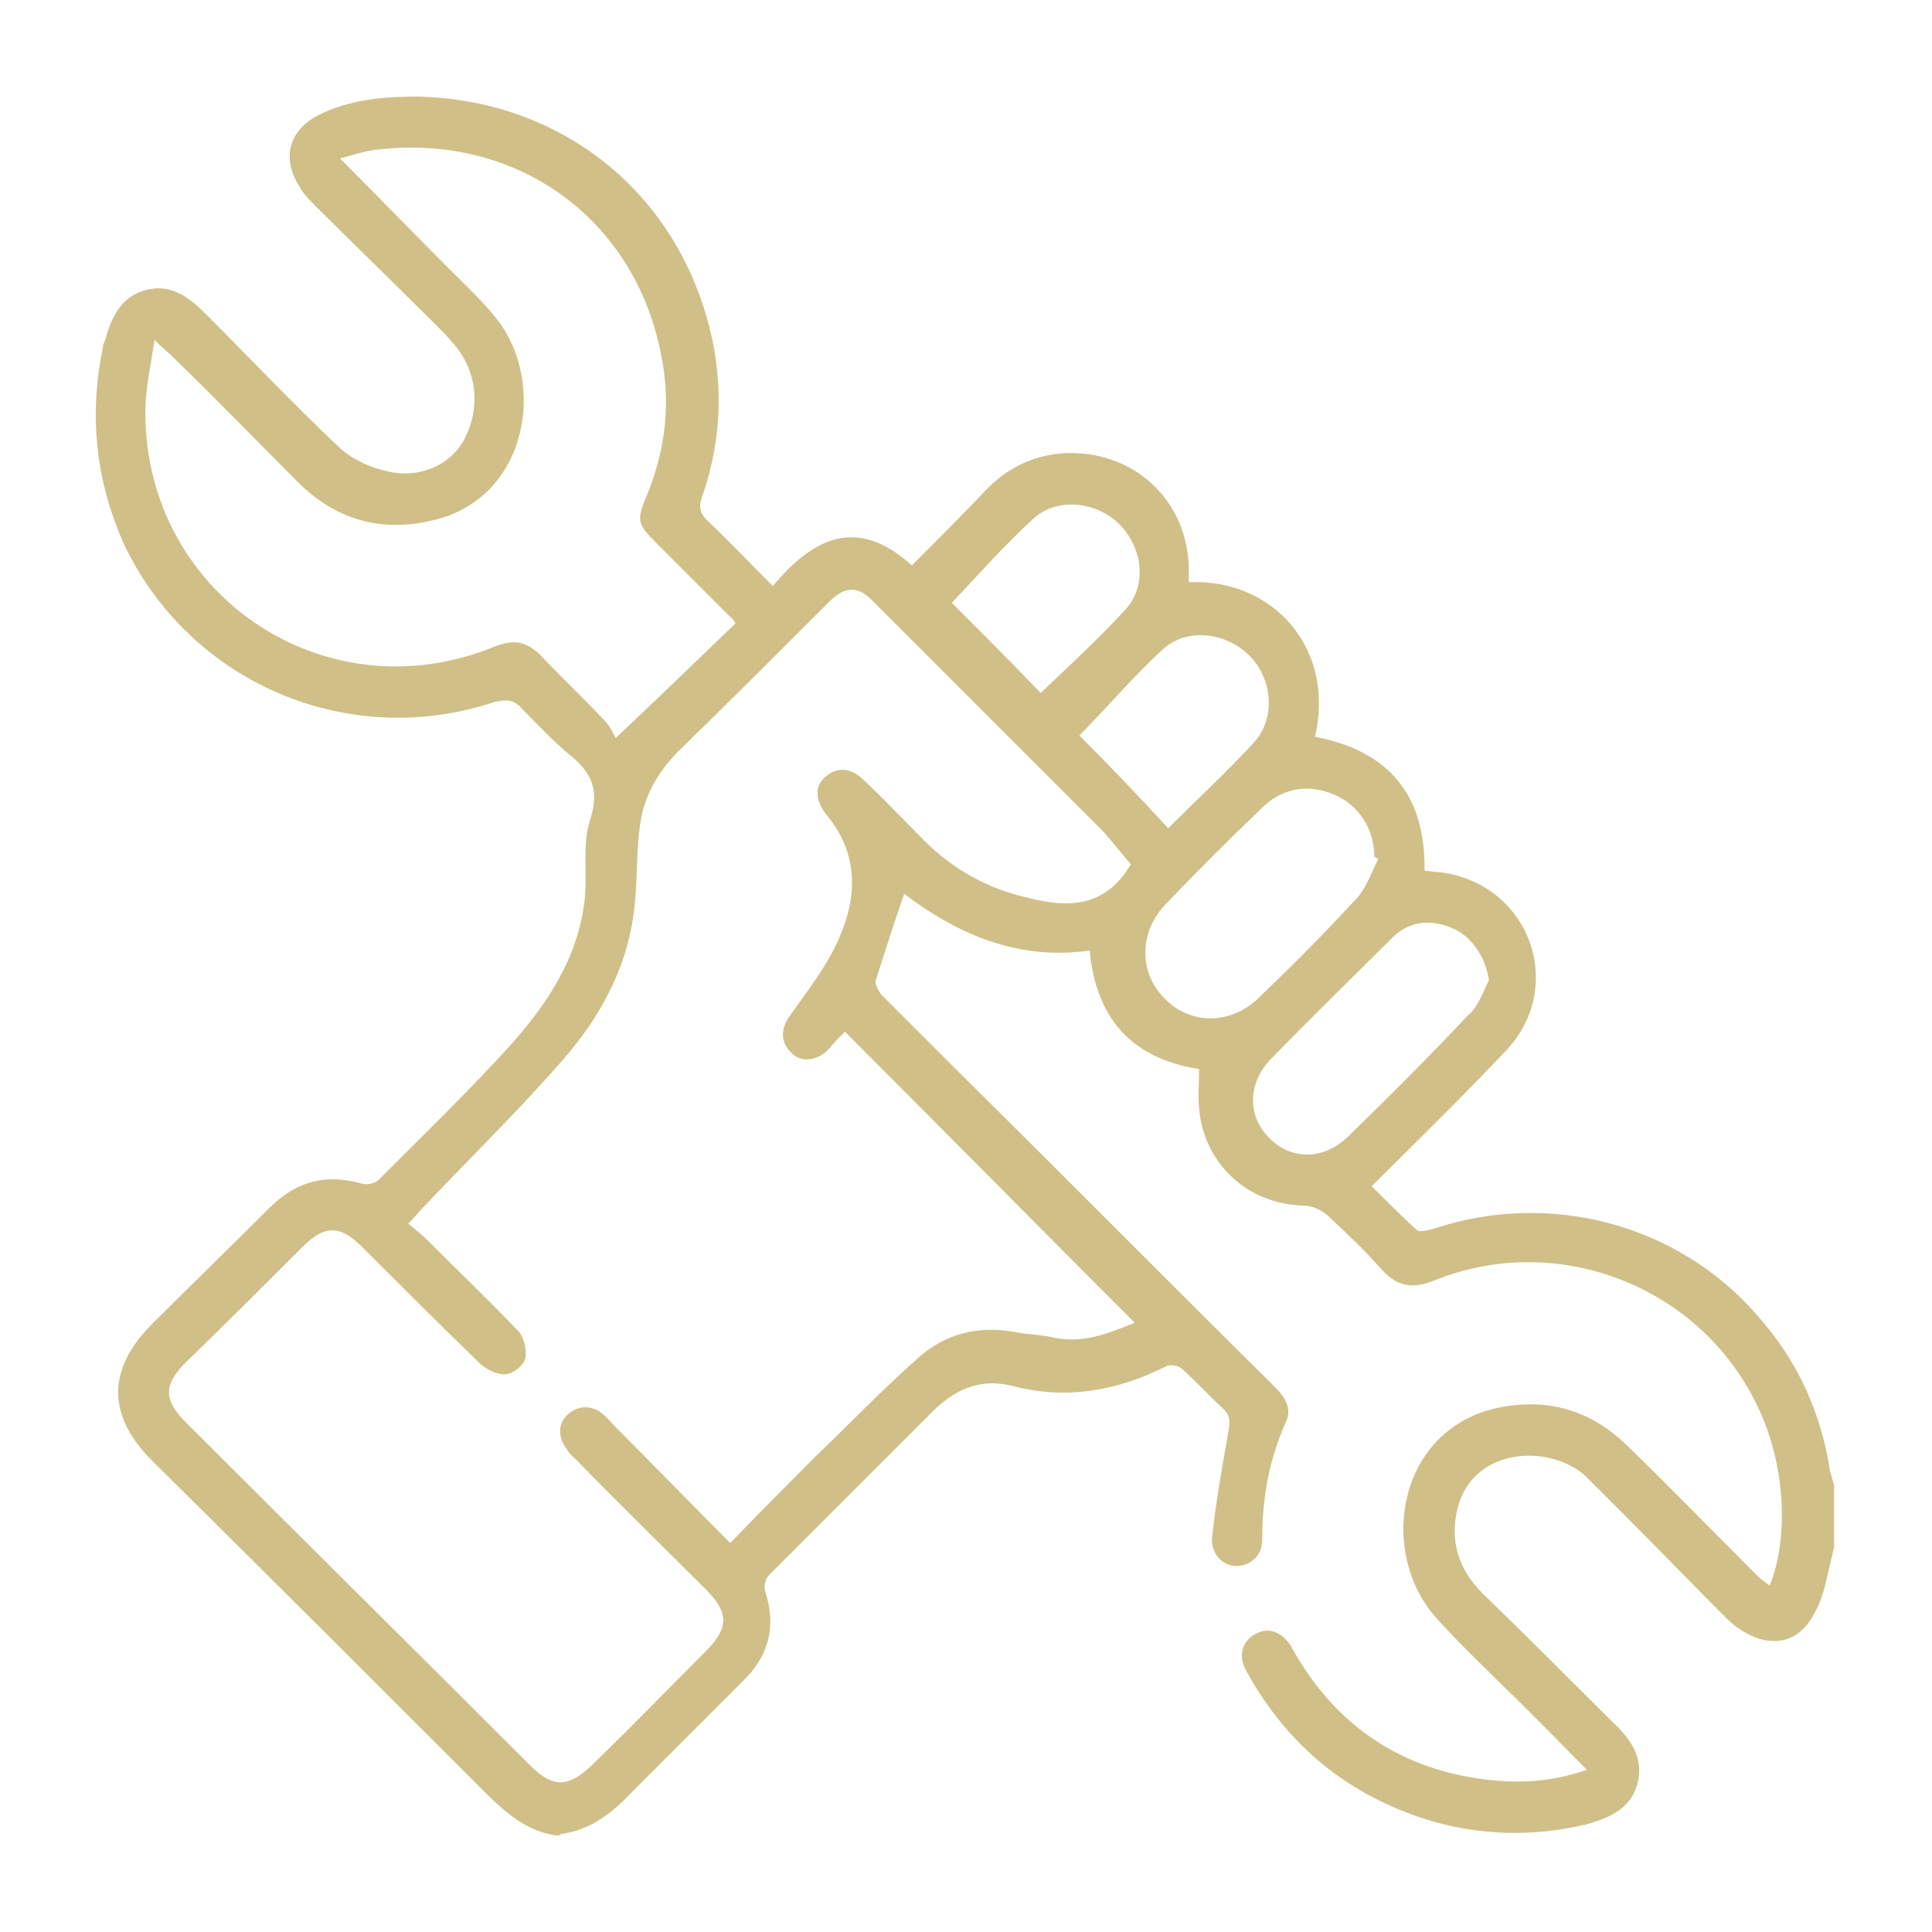 <svg xmlns="http://www.w3.org/2000/svg" xmlns:xlink="http://www.w3.org/1999/xlink" id="Layer_1" x="0px" y="0px" viewBox="0 0 150 150" style="enable-background:new 0 0 150 150;" xml:space="preserve"><style type="text/css">	.st0{fill:#D0C088;}</style><g>	<g>		<path class="st0" d="M43.1,142.5c-2.4-0.4-4-1.9-5.7-3.6c-8.5-8.5-17-17-25.6-25.5c-3.5-3.5-3.5-7.1,0-10.6c3-3,6.1-6,9.1-9   c2.1-2.1,4.4-2.7,7.2-1.9c0.4,0.1,1,0,1.3-0.3c3.4-3.4,6.8-6.7,10-10.2c3-3.3,5.5-7,6-11.6c0.2-2-0.2-4.2,0.4-6.1   c0.8-2.4,0.1-3.8-1.7-5.2c-1.3-1.1-2.4-2.3-3.6-3.5c-0.6-0.7-1.2-0.7-2.1-0.5C27,58.3,14.7,53,9.6,42.2c-2.2-5-2.7-10-1.6-15.3   c0-0.1,0-0.2,0.1-0.3c0.5-1.8,1.2-3.6,3.3-4.1c2-0.5,3.4,0.7,4.7,2c3.4,3.4,6.6,6.8,10.1,10.1c1,1,2.5,1.7,3.9,2   c2.6,0.6,4.9-0.6,5.9-2.4c1.3-2.4,1.1-5.3-0.7-7.4c-0.9-1.1-1.9-2-2.9-3c-2.6-2.6-5.3-5.2-7.9-7.8c-0.5-0.5-1-1-1.3-1.6   c-1.3-2.1-0.8-4.2,1.4-5.4c2.5-1.3,5.2-1.5,7.9-1.5c11.8,0.3,21,8.3,23,19.9c0.6,3.8,0.3,7.5-1,11.2c-0.3,0.8-0.1,1.3,0.4,1.8   c1.7,1.6,3.3,3.3,5.1,5.1c3.1-3.7,6.5-5.5,10.8-1.6c1.9-1.9,3.8-3.8,5.7-5.8c1.6-1.7,3.6-2.7,5.9-2.9c5.5-0.4,9.9,3.6,9.9,9.1   c0,0.3,0,0.6,0,0.9c6.5-0.3,11.4,5.1,9.8,12c5.7,1.1,8.6,4.5,8.5,10.4c0.7,0.1,1.5,0.1,2.2,0.3c6.3,1.5,8.6,9,4.1,13.7   c-3.3,3.5-6.8,6.9-10.4,10.5c1.1,1.1,2.3,2.3,3.5,3.4c0.2,0.2,0.9,0,1.3-0.1c9-3,19-0.4,25.2,6.8c3.1,3.5,4.9,7.5,5.6,12.1   c0.1,0.3,0.2,0.7,0.3,1c0,1.6,0,3.2,0,4.8c-0.1,0.4-0.2,0.9-0.3,1.3c-0.3,1.2-0.5,2.5-1.1,3.6c-1.2,2.6-3.5,3.1-5.9,1.5   c-0.5-0.3-0.9-0.7-1.3-1.1c-2.6-2.6-5.1-5.2-7.7-7.8c-1-1-2-2-3-3c-2.9-2.6-9-2.2-10,2.8c-0.5,2.4,0.2,4.5,2,6.3   c3.4,3.3,6.8,6.7,10.1,10c1.4,1.3,2.5,2.8,1.9,4.9c-0.6,2-2.4,2.6-4.1,3.1h-0.1c-3.9,0.9-7.9,0.8-11.7-0.3   c-6.4-1.9-11.2-5.8-14.4-11.6c-0.7-1.2-0.4-2.3,0.6-2.9s2.1-0.3,2.9,1c0,0.1,0.1,0.2,0.1,0.2c3.2,5.7,8.1,9.1,14.5,10   c2.7,0.4,5.5,0.3,8.3-0.7c-2.3-2.3-4.4-4.5-6.6-6.6c-1.7-1.7-3.5-3.4-5.1-5.2c-4.5-5-3.1-14.6,4.8-16.3c3.9-0.8,7.2,0.2,10,2.9   c3.4,3.3,6.7,6.7,10.1,10.1c0.3,0.3,0.6,0.5,1,0.8c1.5-3.7,1.2-9.3-0.8-13.6c-4.3-9.5-15.5-14-25.2-10.1c-1.7,0.7-2.9,0.5-4.1-0.8   c-1.3-1.5-2.8-2.9-4.3-4.3c-0.5-0.4-1.2-0.7-1.8-0.7c-4.3-0.1-7.7-3.2-8.1-7.5c-0.1-1,0-2.1,0-3.1c-5.2-0.8-8-3.9-8.5-9.2   c-5.6,0.8-10.3-1.3-14.4-4.4c-0.8,2.3-1.5,4.5-2.2,6.7c-0.1,0.3,0.2,0.8,0.4,1.1c1.9,1.9,3.8,3.8,5.7,5.7   c8.3,8.2,16.5,16.5,24.8,24.7c0.8,0.8,1.5,1.7,0.9,2.9c-1.3,2.9-1.8,5.9-1.8,9c0,1-0.5,1.7-1.4,2c-1.3,0.4-2.6-0.6-2.5-2.1   c0.3-2.8,0.8-5.6,1.3-8.4c0.1-0.7,0.1-1.1-0.4-1.6c-1.1-1-2.1-2.1-3.2-3.1c-0.3-0.3-1-0.4-1.3-0.2c-3.8,1.9-7.7,2.6-11.9,1.5   c-2.4-0.6-4.3,0.2-6,1.8c-4.3,4.3-8.6,8.6-12.9,12.9c-0.3,0.3-0.4,0.9-0.3,1.2c0.9,2.8,0.3,5.1-1.8,7.1c-2.8,2.8-5.6,5.6-8.4,8.4   c-1.6,1.7-3.3,3.1-5.7,3.4C43.6,142.5,43.3,142.5,43.1,142.5z M87.8,67.1c-0.7-0.8-1.4-1.7-2.1-2.5c-6-6-12-12-18-18   c-1.1-1.1-2.1-1.1-3.3,0.1c-3.9,3.9-7.8,7.8-11.7,11.6c-1.6,1.6-2.7,3.5-3,5.7c-0.3,2-0.2,4-0.4,6c-0.4,4.8-2.6,8.9-5.7,12.4   c-3.4,3.9-7.2,7.6-10.8,11.4c-0.3,0.3-0.6,0.7-1.1,1.2c0.6,0.5,1.1,0.9,1.5,1.3c2.3,2.3,4.7,4.6,7,7c0.5,0.5,0.7,1.5,0.6,2.1   c-0.1,0.6-1,1.3-1.6,1.3c-0.7,0-1.5-0.4-2-0.9c-3.1-3-6.1-6-9.1-9c-1.7-1.7-2.9-1.7-4.6,0c-3,3-6,6-9.1,9c-1.7,1.7-1.7,2.9,0,4.6   c8.9,8.9,17.9,17.8,26.8,26.7c1.7,1.7,2.9,1.7,4.7,0c3-2.9,5.9-5.9,8.9-8.9c1.8-1.8,1.8-3,0-4.8c-3.3-3.3-6.7-6.6-10-10   c-0.3-0.3-0.6-0.5-0.8-0.9c-0.7-0.9-0.7-2,0.1-2.7s1.8-0.7,2.6-0.1c0.4,0.3,0.7,0.7,1,1c3,3,5.9,6,9,9.1c2.3-2.4,4.5-4.6,6.7-6.8   c2.6-2.5,5.1-5.1,7.8-7.5c2.1-1.9,4.6-2.6,7.5-2.1c0.9,0.2,1.9,0.2,2.9,0.4c2.4,0.6,4.5-0.3,6.5-1.1c-7.5-7.5-15-15.1-22.5-22.6   c-0.2,0.2-0.4,0.4-0.6,0.6c-0.3,0.3-0.5,0.6-0.8,0.9c-0.9,0.8-2.1,0.9-2.8,0.1c-0.8-0.8-0.8-1.8-0.1-2.8c1.4-2,3-4,3.9-6.2   c1.4-3.2,1.4-6.5-1-9.4c-0.9-1.1-1-2.3-0.1-3c0.9-0.8,2-0.7,3,0.3c1.6,1.5,3.1,3.1,4.7,4.7c2.2,2.2,4.9,3.7,8,4.4   C82.9,70.5,85.8,70.5,87.8,67.1z M57.1,48.4c-0.2-0.3-0.2-0.4-0.3-0.4c-2-2-3.9-3.9-5.9-5.9c-1.4-1.4-1.5-1.7-0.7-3.6   c1.5-3.6,1.9-7.3,1.1-11.1c-2.1-10.5-11.2-17-21.9-15.8c-1,0.1-1.9,0.4-3,0.7c3,3,5.7,5.8,8.5,8.6c1.3,1.3,2.6,2.5,3.7,3.9   c3.8,4.9,2.4,13.6-4.6,15.5c-4.1,1.1-7.7,0.2-10.7-2.7c-3.3-3.3-6.6-6.7-10-10C13,27.3,12.6,27,12,26.4c-0.3,1.9-0.6,3.4-0.7,4.9   C10.8,45.8,25,55.7,38.4,50.2c1.5-0.6,2.5-0.4,3.6,0.7c1.6,1.7,3.3,3.3,4.9,5c0.4,0.4,0.7,1,0.9,1.4C51.3,54,54.2,51.2,57.1,48.4z    M107,66.7c-0.1-0.1-0.2-0.1-0.3-0.2c0-2.1-1.2-4-3.1-4.8c-2.1-0.9-4.1-0.5-5.7,1.1c-2.5,2.4-4.9,4.8-7.3,7.3   c-2.2,2.2-2.2,5.4-0.2,7.4c2,2.1,5.2,2.1,7.4-0.1c2.5-2.4,4.9-4.8,7.2-7.3C106,69.2,106.4,67.9,107,66.7z M115.6,76.1   c-0.3-1.9-1.4-3.5-3-4.1c-1.8-0.7-3.4-0.4-4.7,1c-3.1,3.1-6.2,6.1-9.2,9.2c-1.8,1.8-1.9,4.4-0.2,6.1c1.7,1.8,4.3,1.8,6.2-0.1   c3.1-3,6.2-6.1,9.2-9.3C114.7,78.3,115.1,77.1,115.6,76.1z M90.7,64.3c2.2-2.2,4.5-4.3,6.6-6.6c1.8-1.9,1.5-5-0.3-6.8   s-4.8-2.2-6.7-0.5c-2.3,2.1-4.3,4.5-6.5,6.7C86.1,59.4,88.4,61.8,90.7,64.3z M80.8,53.8c2.2-2.1,4.5-4.2,6.6-6.5   c1.7-1.9,1.3-4.8-0.5-6.6s-4.9-2.1-6.7-0.4c-2.3,2.1-4.3,4.4-6.3,6.5C76.1,49,78.5,51.4,80.8,53.8z"></path>	</g></g></svg>